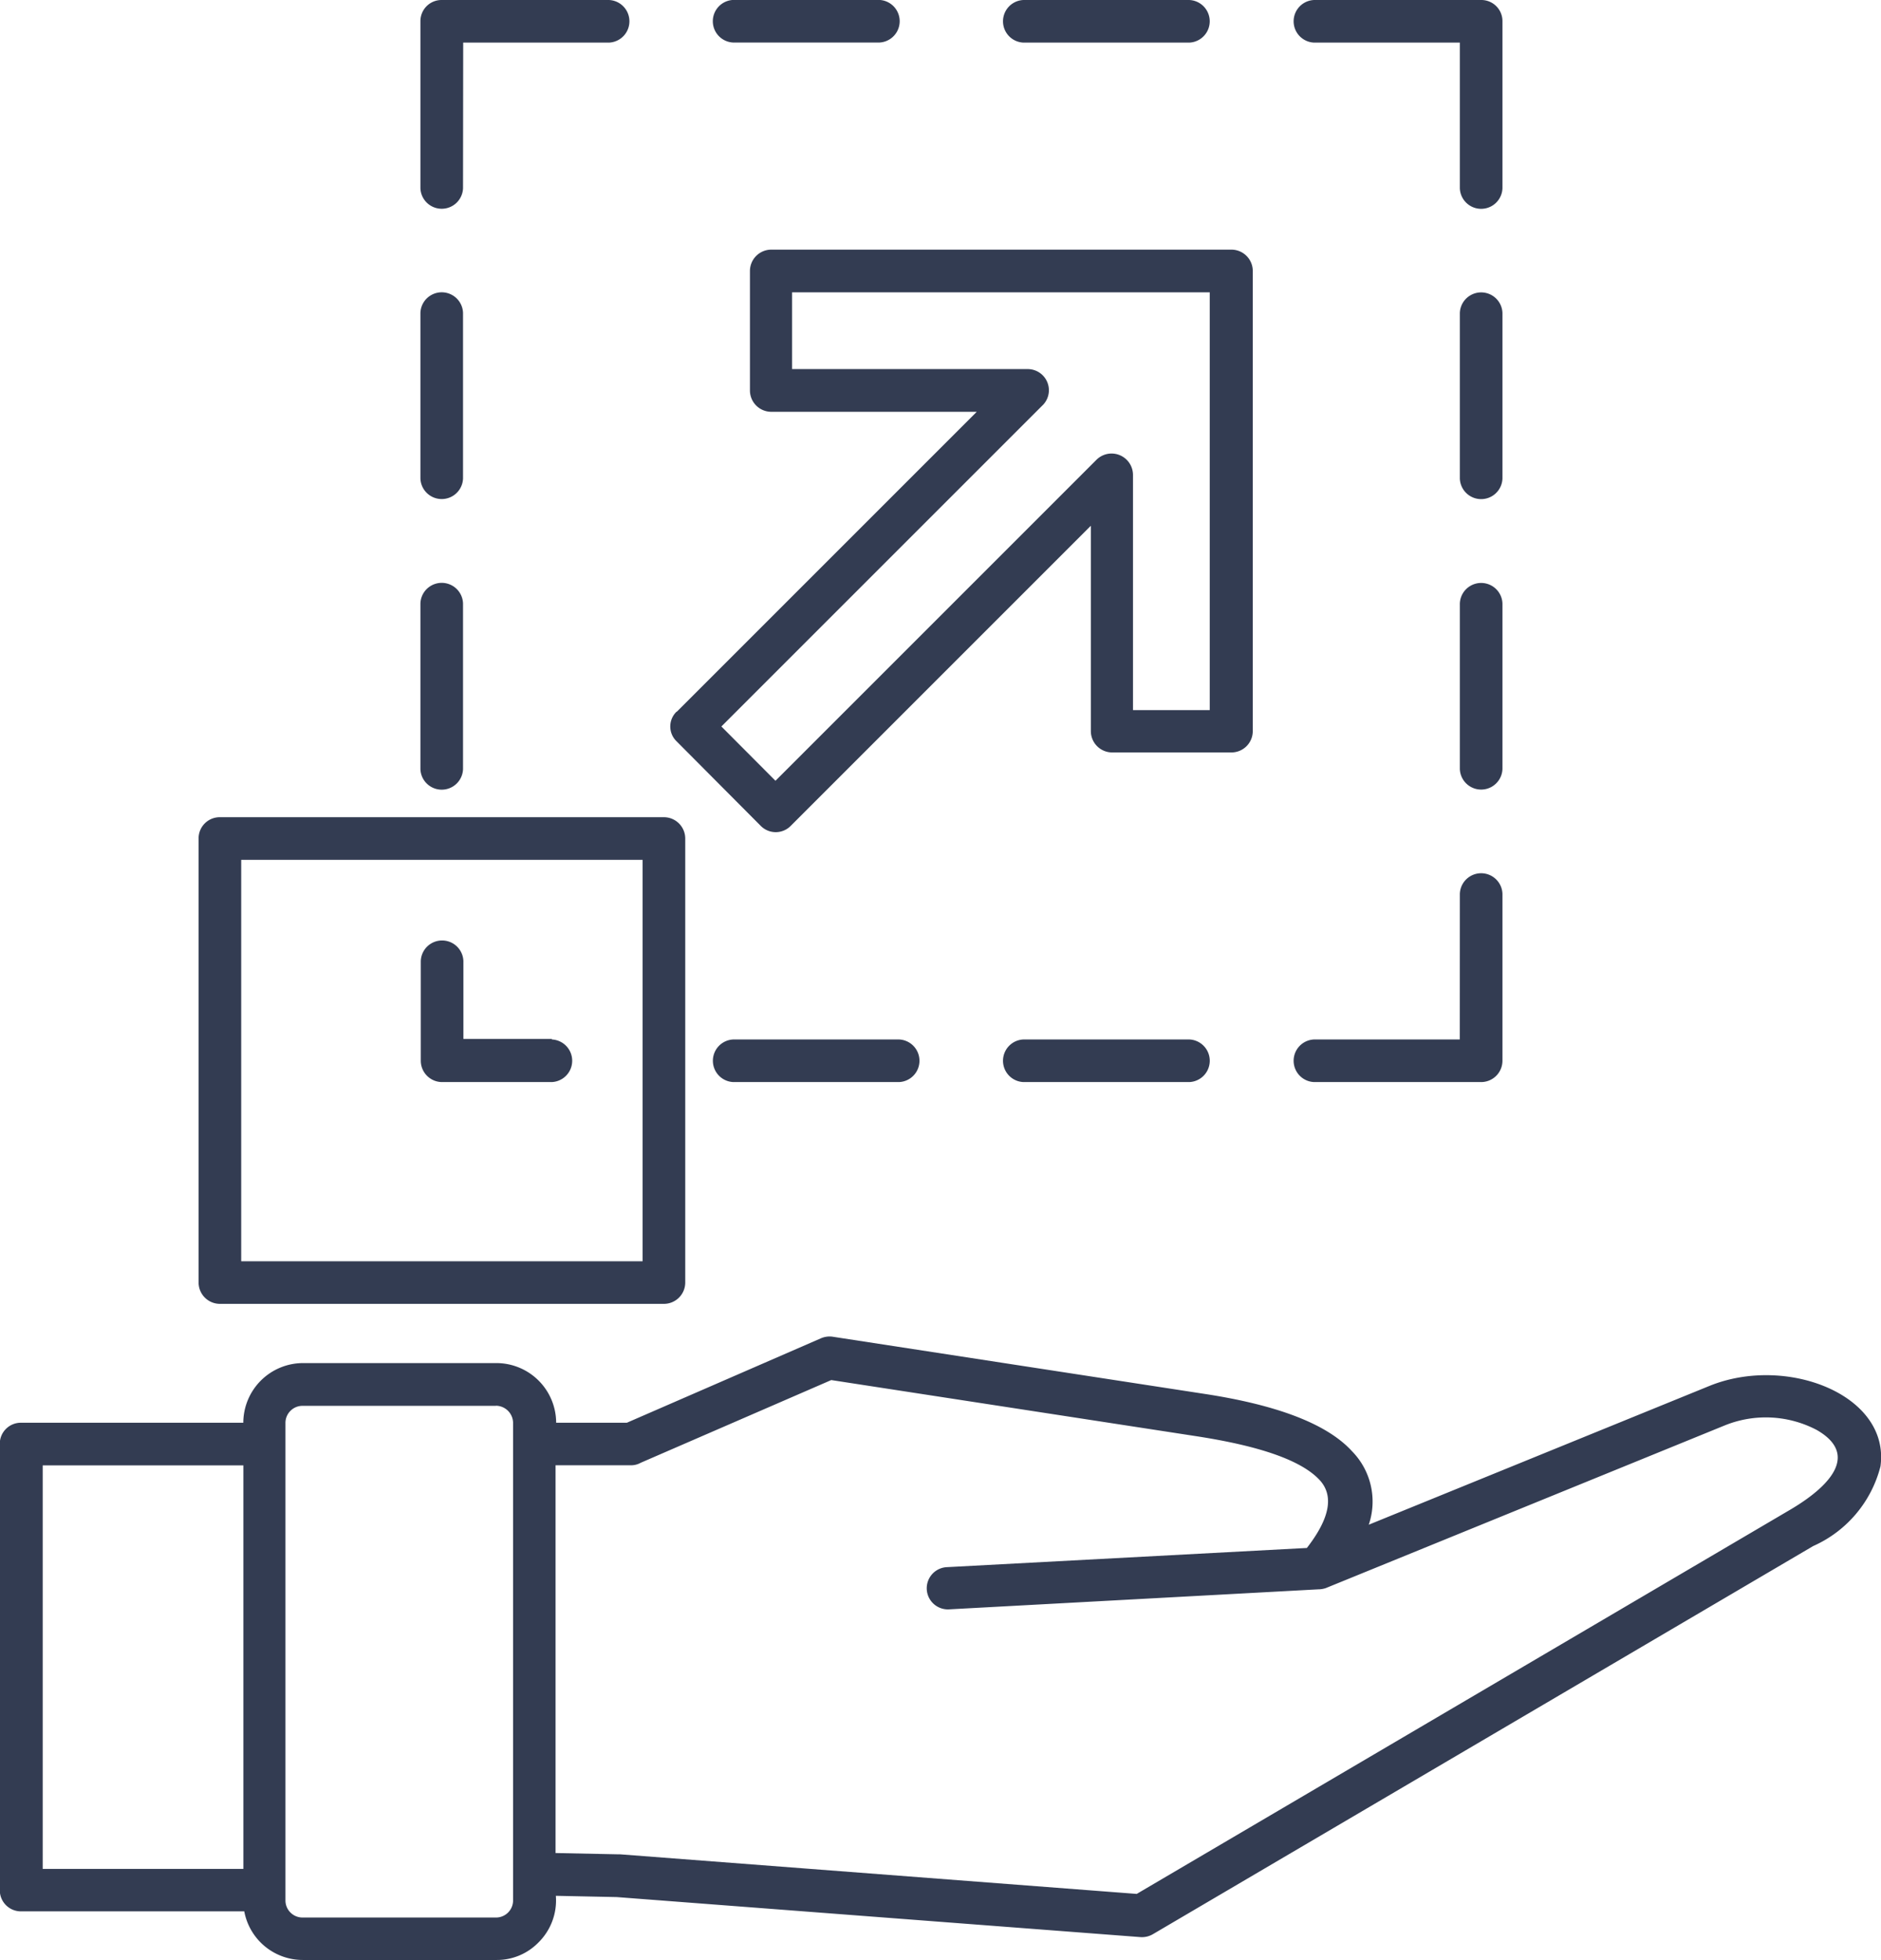 <?xml version="1.0" encoding="UTF-8"?>
<svg xmlns="http://www.w3.org/2000/svg" width="56.374" height="58.744" viewBox="0 0 56.374 58.744">
  <path id="noun-scalability-5852304_1_" data-name="noun-scalability-5852304 (1)" d="M16.13,50.417h-6V62.511h6.014V50.417ZM9.49,49.14h6.652a1.793,1.793,0,0,1,1.788-1.788h5.8a1.793,1.793,0,0,1,1.788,1.788h2.119l5.81-2.528a.655.655,0,0,1,.345-.052l11.136,1.712c2.1.319,3.665.868,4.444,1.724a2.152,2.152,0,0,1,.5,2.2l10.216-4.162c2.3-.932,5.416.267,5.12,2.414a3.581,3.581,0,0,1-2.017,2.388L43.406,64.466a.649.649,0,0,1-.371.09l-15.7-1.2-1.826-.038a1.769,1.769,0,0,1-.523,1.4,1.736,1.736,0,0,1-1.265.523h-5.8a1.783,1.783,0,0,1-1.75-1.457l-6.688,0a.633.633,0,0,1-.639-.639V49.779a.63.63,0,0,1,.639-.639Zm27.8,5.593a.633.633,0,0,1-.064-1.265l10.791-.575c.714-.92.792-1.57.4-2.017-.563-.627-1.878-1.048-3.691-1.329L33.763,47.861l-5.709,2.478a.6.6,0,0,1-.307.076H25.5V62.036l1.852.038h.076l15.49,1.187L62.531,51.73c1.265-.754,1.991-1.672.766-2.374a3.281,3.281,0,0,0-2.746-.14L48.586,54.095a.709.709,0,0,1-.229.038Zm-13.574-6.1h-5.8a.512.512,0,0,0-.511.511l0,14.314a.512.512,0,0,0,.511.511h5.8a.512.512,0,0,0,.511-.511l0-14.314A.52.52,0,0,0,23.714,48.63Zm5.416-20.8,8.991-8.991H31.965a.64.64,0,0,1-.639-.639V14.621a.64.64,0,0,1,.639-.639H45.757a.64.64,0,0,1,.639.639V28.412a.64.64,0,0,1-.639.639H42.182a.64.64,0,0,1-.639-.639V22.257l-8.991,8.991a.631.631,0,0,1-.906,0L29.13,28.72a.617.617,0,0,1,0-.894ZM40.1,18.643l-9.63,9.63L32.091,29.9l9.615-9.615a.642.642,0,0,1,1.1.447v7.05h2.3V15.262H32.588v2.3h7.05a.634.634,0,0,1,.461,1.083ZM39.524,7.777a.639.639,0,0,1,0-1.277h4.968a.639.639,0,0,1,0,1.277Zm8.71,0a.639.639,0,0,1,0-1.277H53.24a.633.633,0,0,1,.639.639v5.006a.639.639,0,0,1-1.277,0V7.777Zm4.368,8.1a.639.639,0,0,1,1.277,0v4.968a.639.639,0,0,1-1.277,0Zm0,8.708a.639.639,0,0,1,1.277,0V29.55a.639.639,0,0,1-1.277,0Zm0,8.7a.639.639,0,0,1,1.277,0v5.006a.64.64,0,0,1-.639.639H48.234a.639.639,0,0,1,0-1.277H52.6Zm-8.109,4.368a.639.639,0,0,1,0,1.277H39.524a.639.639,0,0,1,0-1.277Zm-8.7,0a.639.639,0,0,1,0,1.277H30.829a.639.639,0,0,1,0-1.277Zm-10.408,0a.639.639,0,0,1,0,1.277H22.1a.64.64,0,0,1-.639-.639V35.3a.639.639,0,0,1,1.277,0v2.337h2.656Zm-2.658-8.1a.639.639,0,0,1-1.277,0V24.582a.639.639,0,0,1,1.277,0Zm0-8.71a.639.639,0,0,1-1.277,0V15.874a.639.639,0,0,1,1.277,0Zm0-8.7a.639.639,0,0,1-1.277,0V7.139a.633.633,0,0,1,.639-.639H27.1a.639.639,0,0,1,0,1.277H22.732Zm8.1-4.368a.639.639,0,0,1,0-1.277H35.2a.639.639,0,0,1,0,1.277ZM15.441,30.992H28.748a.64.64,0,0,1,.639.639V44.938a.64.64,0,0,1-.639.639H15.441a.64.64,0,0,1-.639-.639V31.631A.633.633,0,0,1,15.441,30.992ZM28.109,32.27H16.079V44.3h12.03Z" transform="translate(-8.85 -6.5)" fill="#333c52"></path>
</svg>
